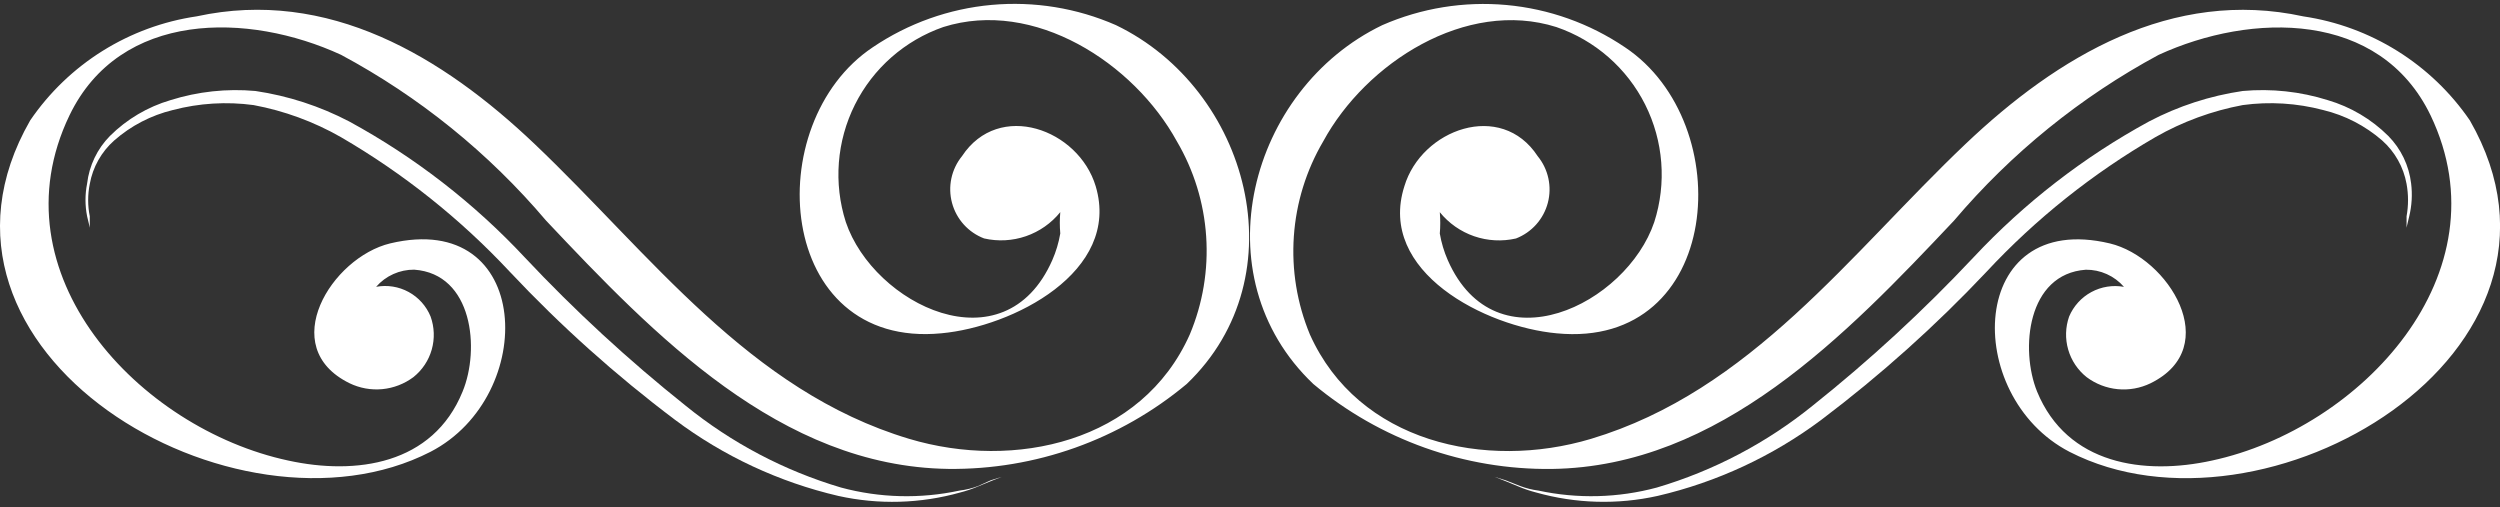 <?xml version="1.0" encoding="UTF-8"?> <svg xmlns="http://www.w3.org/2000/svg" width="212" height="43" viewBox="0 0 212 43" fill="none"><rect x="0" y="0" width="212" height="43" fill="#333333" stroke="none"/><path d="M94.628 2.129C91.314 0.678 87.686 0.089 84.083 0.416C80.479 0.744 77.017 1.978 74.019 4.003C64.328 10.464 65.781 29.619 79.833 28.263C85.842 27.714 95.081 23.062 92.916 15.794C91.463 10.948 84.711 8.493 81.578 13.242C81.133 13.789 80.824 14.434 80.677 15.124C80.53 15.813 80.549 16.528 80.732 17.209C80.915 17.89 81.257 18.518 81.729 19.041C82.202 19.565 82.792 19.968 83.451 20.219C84.629 20.489 85.859 20.423 87.001 20.029C88.142 19.635 89.151 18.929 89.912 17.99C89.859 18.592 89.859 19.197 89.912 19.799C89.779 20.578 89.551 21.337 89.234 22.061C85.163 31.299 74.083 25.808 71.725 18.83C70.674 15.539 70.951 11.968 72.496 8.878C74.041 5.789 76.732 3.425 79.995 2.291C87.683 -0.132 96.147 5.327 99.797 11.982C101.241 14.438 102.093 17.198 102.283 20.041C102.474 22.884 101.999 25.733 100.895 28.36C96.825 37.502 86.036 39.892 77.088 37.211C63.52 33.141 55.121 21.511 45.333 12.208C37.516 4.778 27.825 -1.036 16.68 1.386C13.846 1.802 11.128 2.8 8.698 4.317C6.269 5.835 4.18 7.84 2.564 10.205C-8.743 29.878 20.04 46.773 36.514 38.309C45.689 33.56 45.172 17.764 33.09 20.639C28.116 21.834 23.399 29.426 29.634 32.495C30.499 32.915 31.462 33.09 32.42 32.999C33.377 32.907 34.291 32.554 35.061 31.978C35.809 31.38 36.351 30.564 36.612 29.643C36.872 28.722 36.838 27.742 36.514 26.841C36.152 25.954 35.494 25.219 34.653 24.76C33.811 24.301 32.837 24.146 31.895 24.322C32.297 23.86 32.793 23.492 33.351 23.241C33.908 22.99 34.514 22.863 35.125 22.868C40.1 23.223 40.714 29.619 39.228 33.205C36.708 39.407 30.183 40.312 24.433 39.052C11.802 36.339 -0.57 23.223 5.891 9.785C10.187 0.869 21.073 1.031 28.923 4.649C35.547 8.201 41.442 12.968 46.302 18.701C55.444 28.392 66.169 39.569 80.415 39.763C87.799 39.848 94.97 37.294 100.637 32.559C110.231 23.385 105.902 7.556 94.628 2.129Z" fill="white"></path><path d="M82.945 41.214C82.435 41.407 81.903 41.538 81.362 41.602C78.04 42.316 74.596 42.228 71.316 41.343C66.508 39.918 62.029 37.558 58.136 34.398C53.297 30.541 48.741 26.342 44.504 21.832C40.19 17.215 35.162 13.321 29.612 10.3C27.126 9.001 24.44 8.128 21.665 7.716C19.236 7.496 16.788 7.76 14.461 8.491C12.524 9.06 10.758 10.104 9.325 11.527C8.247 12.62 7.565 14.041 7.387 15.565C7.204 16.482 7.204 17.426 7.387 18.343C7.549 18.989 7.613 19.312 7.613 19.312C7.613 19.312 7.613 18.989 7.613 18.343C7.431 17.437 7.431 16.504 7.613 15.598C7.87 14.173 8.598 12.876 9.681 11.915C11.105 10.664 12.812 9.777 14.655 9.331C16.889 8.744 19.215 8.601 21.504 8.911C24.103 9.397 26.604 10.314 28.901 11.624C34.216 14.714 39.048 18.567 43.244 23.06C47.54 27.629 52.219 31.823 57.231 35.593C61.354 38.683 66.073 40.883 71.089 42.054C74.506 42.812 78.058 42.712 81.427 41.763C81.945 41.631 82.453 41.458 82.945 41.247L84.043 40.794L84.948 40.439L84.011 40.73L82.945 41.214Z" fill="white"></path><path d="M117.217 2.133C120.526 0.684 124.149 0.097 127.746 0.424C131.344 0.752 134.801 1.984 137.794 4.007C147.485 10.467 146.064 29.623 132.012 28.266C126.003 27.717 116.765 23.066 119.09 15.797C120.544 10.952 127.296 8.497 130.397 13.245C130.842 13.79 131.152 14.433 131.301 15.121C131.451 15.809 131.435 16.523 131.255 17.204C131.075 17.884 130.737 18.513 130.268 19.038C129.799 19.562 129.212 19.968 128.555 20.223C127.378 20.492 126.148 20.427 125.006 20.033C123.864 19.639 122.855 18.932 122.095 17.994C122.147 18.596 122.147 19.201 122.095 19.803C122.228 20.581 122.456 21.341 122.773 22.064C126.843 31.303 137.923 25.811 140.281 18.834C141.339 15.539 141.062 11.961 139.51 8.868C137.957 5.775 135.254 3.415 131.979 2.294C124.324 -0.128 115.828 5.331 112.21 11.986C110.767 14.442 109.914 17.2 109.718 20.041C109.522 22.883 109.988 25.732 111.079 28.363C115.182 37.505 125.971 39.896 134.919 37.215C148.487 33.144 156.885 21.515 166.673 12.212C174.491 4.782 184.182 -1.033 195.327 1.39C198.16 1.809 200.876 2.809 203.305 4.326C205.734 5.844 207.824 7.846 209.443 10.209C220.749 29.882 191.967 46.776 175.492 38.313C166.318 33.564 166.835 17.768 178.916 20.643C183.891 21.838 188.607 29.429 182.373 32.498C181.508 32.919 180.544 33.093 179.587 33.002C178.629 32.911 177.716 32.558 176.946 31.981C176.196 31.385 175.65 30.57 175.384 29.65C175.118 28.73 175.144 27.75 175.46 26.845C175.834 25.959 176.498 25.227 177.343 24.769C178.189 24.311 179.165 24.154 180.112 24.325C179.71 23.864 179.214 23.495 178.656 23.244C178.098 22.993 177.493 22.866 176.881 22.872C171.906 23.227 171.293 29.623 172.746 33.209C175.298 39.411 181.824 40.316 187.574 39.056C200.172 36.342 212.544 23.227 206.116 9.789C201.819 0.873 190.933 1.035 183.051 4.653C176.443 8.214 170.56 12.98 165.704 18.705C156.562 28.396 145.838 39.573 131.592 39.767C124.208 39.852 117.037 37.297 111.37 32.563C101.711 23.389 105.943 7.56 117.217 2.133Z" fill="white"></path><path d="M128.907 41.213C129.406 41.403 129.927 41.533 130.457 41.601C133.779 42.315 137.223 42.227 140.503 41.343C145.321 39.918 149.81 37.558 153.716 34.397C158.555 30.541 163.11 26.341 167.348 21.831C171.661 17.214 176.69 13.32 182.239 10.299C184.724 8.996 187.41 8.122 190.186 7.715C192.615 7.497 195.063 7.76 197.39 8.49C199.328 9.059 201.093 10.103 202.526 11.527C203.604 12.619 204.287 14.04 204.464 15.564C204.578 16.493 204.523 17.434 204.303 18.343C204.141 18.989 204.077 19.312 204.077 19.312V18.343C204.242 17.435 204.242 16.505 204.077 15.597C203.819 14.172 203.091 12.875 202.009 11.914C200.572 10.663 198.855 9.776 197.002 9.33C194.78 8.743 192.464 8.6 190.186 8.91C187.586 9.396 185.086 10.313 182.789 11.623C177.468 14.704 172.635 18.558 168.446 23.059C164.143 27.621 159.464 31.814 154.459 35.593C150.325 38.684 145.595 40.884 140.568 42.053C137.162 42.81 133.621 42.71 130.263 41.763C129.745 41.63 129.237 41.457 128.745 41.246L127.647 40.793L126.742 40.438L127.679 40.729L128.907 41.213Z" fill="white"></path></svg> 